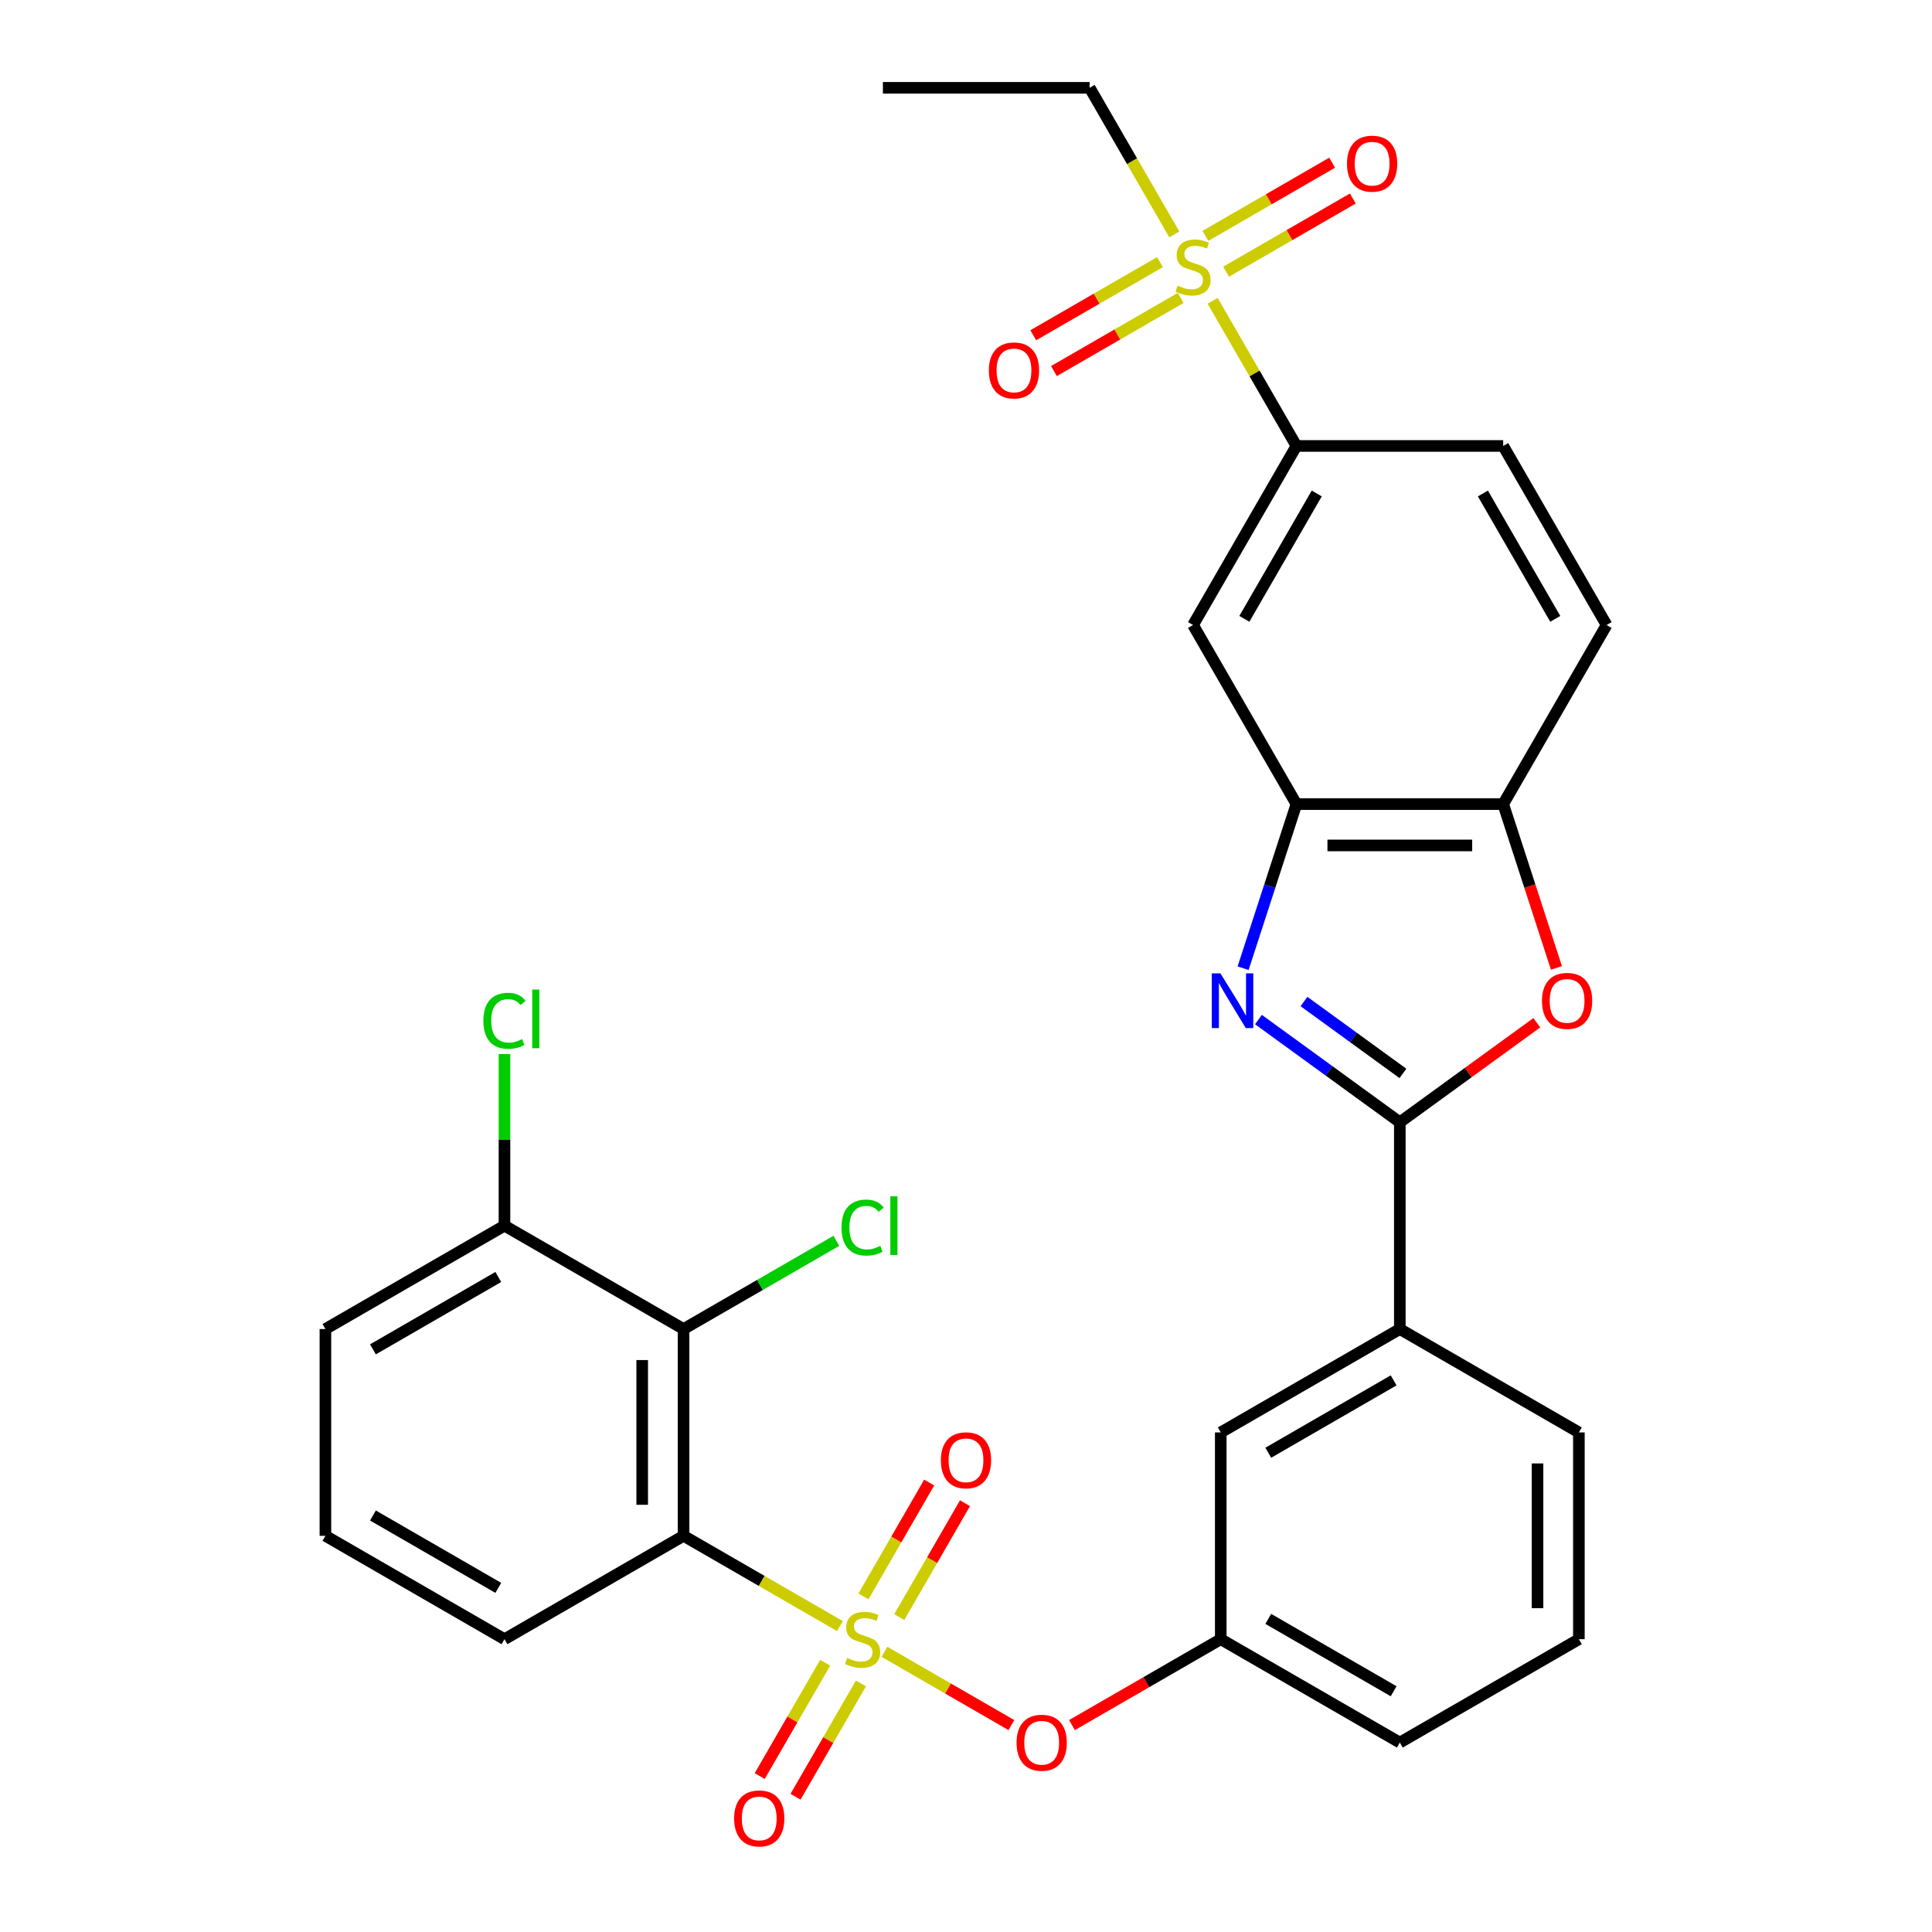 <?xml version='1.0' encoding='iso-8859-1'?>
<svg version='1.1' baseProfile='full'
              xmlns='http://www.w3.org/2000/svg'
                      xmlns:rdkit='http://www.rdkit.org/xml'
                      xmlns:xlink='http://www.w3.org/1999/xlink'
                  xml:space='preserve'
width='1000px' height='1000px' viewBox='0 0 1000 1000'>
<!-- END OF HEADER -->
<rect style='opacity:1.0;fill:#FFFFFF;stroke:none' width='1000' height='1000' x='0' y='0'> </rect>
<path class='bond-0' d='M 523.498,892.907 L 490.645,873.939' style='fill:none;fill-rule:evenodd;stroke:#FF0000;stroke-width:6px;stroke-linecap:butt;stroke-linejoin:miter;stroke-opacity:1' />
<path class='bond-0' d='M 490.645,873.939 L 457.791,854.971' style='fill:none;fill-rule:evenodd;stroke:#CCCC00;stroke-width:6px;stroke-linecap:butt;stroke-linejoin:miter;stroke-opacity:1' />
<path class='bond-1' d='M 554.849,892.907 L 593.354,870.676' style='fill:none;fill-rule:evenodd;stroke:#FF0000;stroke-width:6px;stroke-linecap:butt;stroke-linejoin:miter;stroke-opacity:1' />
<path class='bond-1' d='M 593.354,870.676 L 631.858,848.445' style='fill:none;fill-rule:evenodd;stroke:#000000;stroke-width:6px;stroke-linecap:butt;stroke-linejoin:miter;stroke-opacity:1' />
<path class='bond-2' d='M 353.803,794.933 L 353.803,687.91' style='fill:none;fill-rule:evenodd;stroke:#000000;stroke-width:6px;stroke-linecap:butt;stroke-linejoin:miter;stroke-opacity:1' />
<path class='bond-2' d='M 332.399,778.88 L 332.399,703.964' style='fill:none;fill-rule:evenodd;stroke:#000000;stroke-width:6px;stroke-linecap:butt;stroke-linejoin:miter;stroke-opacity:1' />
<path class='bond-3' d='M 353.803,794.933 L 261.118,848.445' style='fill:none;fill-rule:evenodd;stroke:#000000;stroke-width:6px;stroke-linecap:butt;stroke-linejoin:miter;stroke-opacity:1' />
<path class='bond-4' d='M 353.803,794.933 L 394.268,818.296' style='fill:none;fill-rule:evenodd;stroke:#000000;stroke-width:6px;stroke-linecap:butt;stroke-linejoin:miter;stroke-opacity:1' />
<path class='bond-4' d='M 394.268,818.296 L 434.733,841.658' style='fill:none;fill-rule:evenodd;stroke:#CCCC00;stroke-width:6px;stroke-linecap:butt;stroke-linejoin:miter;stroke-opacity:1' />
<path class='bond-5' d='M 465.454,837.001 L 482.468,807.531' style='fill:none;fill-rule:evenodd;stroke:#CCCC00;stroke-width:6px;stroke-linecap:butt;stroke-linejoin:miter;stroke-opacity:1' />
<path class='bond-5' d='M 482.468,807.531 L 499.482,778.062' style='fill:none;fill-rule:evenodd;stroke:#FF0000;stroke-width:6px;stroke-linecap:butt;stroke-linejoin:miter;stroke-opacity:1' />
<path class='bond-5' d='M 446.917,826.298 L 463.931,796.829' style='fill:none;fill-rule:evenodd;stroke:#CCCC00;stroke-width:6px;stroke-linecap:butt;stroke-linejoin:miter;stroke-opacity:1' />
<path class='bond-5' d='M 463.931,796.829 L 480.945,767.36' style='fill:none;fill-rule:evenodd;stroke:#FF0000;stroke-width:6px;stroke-linecap:butt;stroke-linejoin:miter;stroke-opacity:1' />
<path class='bond-6' d='M 427.084,860.65 L 410.156,889.97' style='fill:none;fill-rule:evenodd;stroke:#CCCC00;stroke-width:6px;stroke-linecap:butt;stroke-linejoin:miter;stroke-opacity:1' />
<path class='bond-6' d='M 410.156,889.97 L 393.228,919.29' style='fill:none;fill-rule:evenodd;stroke:#FF0000;stroke-width:6px;stroke-linecap:butt;stroke-linejoin:miter;stroke-opacity:1' />
<path class='bond-6' d='M 445.621,871.352 L 428.693,900.672' style='fill:none;fill-rule:evenodd;stroke:#CCCC00;stroke-width:6px;stroke-linecap:butt;stroke-linejoin:miter;stroke-opacity:1' />
<path class='bond-6' d='M 428.693,900.672 L 411.765,929.993' style='fill:none;fill-rule:evenodd;stroke:#FF0000;stroke-width:6px;stroke-linecap:butt;stroke-linejoin:miter;stroke-opacity:1' />
<path class='bond-7' d='M 353.803,687.91 L 261.118,634.398' style='fill:none;fill-rule:evenodd;stroke:#000000;stroke-width:6px;stroke-linecap:butt;stroke-linejoin:miter;stroke-opacity:1' />
<path class='bond-8' d='M 353.803,687.91 L 393.348,665.079' style='fill:none;fill-rule:evenodd;stroke:#000000;stroke-width:6px;stroke-linecap:butt;stroke-linejoin:miter;stroke-opacity:1' />
<path class='bond-8' d='M 393.348,665.079 L 432.893,642.248' style='fill:none;fill-rule:evenodd;stroke:#00CC00;stroke-width:6px;stroke-linecap:butt;stroke-linejoin:miter;stroke-opacity:1' />
<path class='bond-9' d='M 643.43,501.144 L 657.231,458.669' style='fill:none;fill-rule:evenodd;stroke:#0000FF;stroke-width:6px;stroke-linecap:butt;stroke-linejoin:miter;stroke-opacity:1' />
<path class='bond-9' d='M 657.231,458.669 L 671.032,416.195' style='fill:none;fill-rule:evenodd;stroke:#000000;stroke-width:6px;stroke-linecap:butt;stroke-linejoin:miter;stroke-opacity:1' />
<path class='bond-10' d='M 651.375,527.727 L 687.959,554.307' style='fill:none;fill-rule:evenodd;stroke:#0000FF;stroke-width:6px;stroke-linecap:butt;stroke-linejoin:miter;stroke-opacity:1' />
<path class='bond-10' d='M 687.959,554.307 L 724.543,580.887' style='fill:none;fill-rule:evenodd;stroke:#000000;stroke-width:6px;stroke-linecap:butt;stroke-linejoin:miter;stroke-opacity:1' />
<path class='bond-10' d='M 674.932,518.384 L 700.541,536.99' style='fill:none;fill-rule:evenodd;stroke:#0000FF;stroke-width:6px;stroke-linecap:butt;stroke-linejoin:miter;stroke-opacity:1' />
<path class='bond-10' d='M 700.541,536.99 L 726.149,555.596' style='fill:none;fill-rule:evenodd;stroke:#000000;stroke-width:6px;stroke-linecap:butt;stroke-linejoin:miter;stroke-opacity:1' />
<path class='bond-11' d='M 724.543,580.887 L 759.997,555.128' style='fill:none;fill-rule:evenodd;stroke:#000000;stroke-width:6px;stroke-linecap:butt;stroke-linejoin:miter;stroke-opacity:1' />
<path class='bond-11' d='M 759.997,555.128 L 795.451,529.369' style='fill:none;fill-rule:evenodd;stroke:#FF0000;stroke-width:6px;stroke-linecap:butt;stroke-linejoin:miter;stroke-opacity:1' />
<path class='bond-12' d='M 724.543,580.887 L 724.543,687.91' style='fill:none;fill-rule:evenodd;stroke:#000000;stroke-width:6px;stroke-linecap:butt;stroke-linejoin:miter;stroke-opacity:1' />
<path class='bond-13' d='M 805.605,500.984 L 791.83,458.589' style='fill:none;fill-rule:evenodd;stroke:#FF0000;stroke-width:6px;stroke-linecap:butt;stroke-linejoin:miter;stroke-opacity:1' />
<path class='bond-13' d='M 791.83,458.589 L 778.055,416.195' style='fill:none;fill-rule:evenodd;stroke:#000000;stroke-width:6px;stroke-linecap:butt;stroke-linejoin:miter;stroke-opacity:1' />
<path class='bond-14' d='M 671.032,416.195 L 778.055,416.195' style='fill:none;fill-rule:evenodd;stroke:#000000;stroke-width:6px;stroke-linecap:butt;stroke-linejoin:miter;stroke-opacity:1' />
<path class='bond-14' d='M 687.085,437.599 L 762.001,437.599' style='fill:none;fill-rule:evenodd;stroke:#000000;stroke-width:6px;stroke-linecap:butt;stroke-linejoin:miter;stroke-opacity:1' />
<path class='bond-15' d='M 671.032,416.195 L 617.52,323.51' style='fill:none;fill-rule:evenodd;stroke:#000000;stroke-width:6px;stroke-linecap:butt;stroke-linejoin:miter;stroke-opacity:1' />
<path class='bond-16' d='M 778.055,416.195 L 831.567,323.51' style='fill:none;fill-rule:evenodd;stroke:#000000;stroke-width:6px;stroke-linecap:butt;stroke-linejoin:miter;stroke-opacity:1' />
<path class='bond-17' d='M 831.567,323.51 L 778.055,230.825' style='fill:none;fill-rule:evenodd;stroke:#000000;stroke-width:6px;stroke-linecap:butt;stroke-linejoin:miter;stroke-opacity:1' />
<path class='bond-17' d='M 805.003,320.309 L 767.545,255.43' style='fill:none;fill-rule:evenodd;stroke:#000000;stroke-width:6px;stroke-linecap:butt;stroke-linejoin:miter;stroke-opacity:1' />
<path class='bond-18' d='M 778.055,230.825 L 671.032,230.825' style='fill:none;fill-rule:evenodd;stroke:#000000;stroke-width:6px;stroke-linecap:butt;stroke-linejoin:miter;stroke-opacity:1' />
<path class='bond-19' d='M 671.032,230.825 L 649.344,193.26' style='fill:none;fill-rule:evenodd;stroke:#000000;stroke-width:6px;stroke-linecap:butt;stroke-linejoin:miter;stroke-opacity:1' />
<path class='bond-19' d='M 649.344,193.26 L 627.656,155.695' style='fill:none;fill-rule:evenodd;stroke:#CCCC00;stroke-width:6px;stroke-linecap:butt;stroke-linejoin:miter;stroke-opacity:1' />
<path class='bond-20' d='M 671.032,230.825 L 617.52,323.51' style='fill:none;fill-rule:evenodd;stroke:#000000;stroke-width:6px;stroke-linecap:butt;stroke-linejoin:miter;stroke-opacity:1' />
<path class='bond-20' d='M 681.542,255.43 L 644.084,320.309' style='fill:none;fill-rule:evenodd;stroke:#000000;stroke-width:6px;stroke-linecap:butt;stroke-linejoin:miter;stroke-opacity:1' />
<path class='bond-21' d='M 724.543,687.91 L 631.858,741.422' style='fill:none;fill-rule:evenodd;stroke:#000000;stroke-width:6px;stroke-linecap:butt;stroke-linejoin:miter;stroke-opacity:1' />
<path class='bond-21' d='M 721.343,714.474 L 656.463,751.932' style='fill:none;fill-rule:evenodd;stroke:#000000;stroke-width:6px;stroke-linecap:butt;stroke-linejoin:miter;stroke-opacity:1' />
<path class='bond-22' d='M 724.543,687.91 L 817.228,741.422' style='fill:none;fill-rule:evenodd;stroke:#000000;stroke-width:6px;stroke-linecap:butt;stroke-linejoin:miter;stroke-opacity:1' />
<path class='bond-23' d='M 631.858,741.422 L 631.858,848.445' style='fill:none;fill-rule:evenodd;stroke:#000000;stroke-width:6px;stroke-linecap:butt;stroke-linejoin:miter;stroke-opacity:1' />
<path class='bond-24' d='M 631.858,848.445 L 724.543,901.957' style='fill:none;fill-rule:evenodd;stroke:#000000;stroke-width:6px;stroke-linecap:butt;stroke-linejoin:miter;stroke-opacity:1' />
<path class='bond-24' d='M 656.463,837.935 L 721.343,875.393' style='fill:none;fill-rule:evenodd;stroke:#000000;stroke-width:6px;stroke-linecap:butt;stroke-linejoin:miter;stroke-opacity:1' />
<path class='bond-25' d='M 817.228,848.445 L 817.228,741.422' style='fill:none;fill-rule:evenodd;stroke:#000000;stroke-width:6px;stroke-linecap:butt;stroke-linejoin:miter;stroke-opacity:1' />
<path class='bond-25' d='M 795.824,832.392 L 795.824,757.475' style='fill:none;fill-rule:evenodd;stroke:#000000;stroke-width:6px;stroke-linecap:butt;stroke-linejoin:miter;stroke-opacity:1' />
<path class='bond-26' d='M 817.228,848.445 L 724.543,901.957' style='fill:none;fill-rule:evenodd;stroke:#000000;stroke-width:6px;stroke-linecap:butt;stroke-linejoin:miter;stroke-opacity:1' />
<path class='bond-27' d='M 607.823,121.344 L 585.916,83.399' style='fill:none;fill-rule:evenodd;stroke:#CCCC00;stroke-width:6px;stroke-linecap:butt;stroke-linejoin:miter;stroke-opacity:1' />
<path class='bond-27' d='M 585.916,83.399 L 564.008,45.455' style='fill:none;fill-rule:evenodd;stroke:#000000;stroke-width:6px;stroke-linecap:butt;stroke-linejoin:miter;stroke-opacity:1' />
<path class='bond-28' d='M 600.413,135.658 L 567.617,154.593' style='fill:none;fill-rule:evenodd;stroke:#CCCC00;stroke-width:6px;stroke-linecap:butt;stroke-linejoin:miter;stroke-opacity:1' />
<path class='bond-28' d='M 567.617,154.593 L 534.82,173.528' style='fill:none;fill-rule:evenodd;stroke:#FF0000;stroke-width:6px;stroke-linecap:butt;stroke-linejoin:miter;stroke-opacity:1' />
<path class='bond-28' d='M 611.115,154.195 L 578.319,173.13' style='fill:none;fill-rule:evenodd;stroke:#CCCC00;stroke-width:6px;stroke-linecap:butt;stroke-linejoin:miter;stroke-opacity:1' />
<path class='bond-28' d='M 578.319,173.13 L 545.522,192.065' style='fill:none;fill-rule:evenodd;stroke:#FF0000;stroke-width:6px;stroke-linecap:butt;stroke-linejoin:miter;stroke-opacity:1' />
<path class='bond-29' d='M 634.627,140.621 L 667.423,121.686' style='fill:none;fill-rule:evenodd;stroke:#CCCC00;stroke-width:6px;stroke-linecap:butt;stroke-linejoin:miter;stroke-opacity:1' />
<path class='bond-29' d='M 667.423,121.686 L 700.22,102.751' style='fill:none;fill-rule:evenodd;stroke:#FF0000;stroke-width:6px;stroke-linecap:butt;stroke-linejoin:miter;stroke-opacity:1' />
<path class='bond-29' d='M 623.924,122.084 L 656.721,103.149' style='fill:none;fill-rule:evenodd;stroke:#CCCC00;stroke-width:6px;stroke-linecap:butt;stroke-linejoin:miter;stroke-opacity:1' />
<path class='bond-29' d='M 656.721,103.149 L 689.517,84.214' style='fill:none;fill-rule:evenodd;stroke:#FF0000;stroke-width:6px;stroke-linecap:butt;stroke-linejoin:miter;stroke-opacity:1' />
<path class='bond-30' d='M 564.008,45.455 L 456.985,45.455' style='fill:none;fill-rule:evenodd;stroke:#000000;stroke-width:6px;stroke-linecap:butt;stroke-linejoin:miter;stroke-opacity:1' />
<path class='bond-31' d='M 261.118,634.398 L 261.118,589.994' style='fill:none;fill-rule:evenodd;stroke:#000000;stroke-width:6px;stroke-linecap:butt;stroke-linejoin:miter;stroke-opacity:1' />
<path class='bond-31' d='M 261.118,589.994 L 261.118,545.591' style='fill:none;fill-rule:evenodd;stroke:#00CC00;stroke-width:6px;stroke-linecap:butt;stroke-linejoin:miter;stroke-opacity:1' />
<path class='bond-32' d='M 261.118,634.398 L 168.433,687.91' style='fill:none;fill-rule:evenodd;stroke:#000000;stroke-width:6px;stroke-linecap:butt;stroke-linejoin:miter;stroke-opacity:1' />
<path class='bond-32' d='M 257.918,660.962 L 193.038,698.42' style='fill:none;fill-rule:evenodd;stroke:#000000;stroke-width:6px;stroke-linecap:butt;stroke-linejoin:miter;stroke-opacity:1' />
<path class='bond-33' d='M 261.118,848.445 L 168.433,794.933' style='fill:none;fill-rule:evenodd;stroke:#000000;stroke-width:6px;stroke-linecap:butt;stroke-linejoin:miter;stroke-opacity:1' />
<path class='bond-33' d='M 257.918,821.881 L 193.038,784.423' style='fill:none;fill-rule:evenodd;stroke:#000000;stroke-width:6px;stroke-linecap:butt;stroke-linejoin:miter;stroke-opacity:1' />
<path class='bond-34' d='M 168.433,794.933 L 168.433,687.91' style='fill:none;fill-rule:evenodd;stroke:#000000;stroke-width:6px;stroke-linecap:butt;stroke-linejoin:miter;stroke-opacity:1' />
<path  class='atom-0' d='M 526.173 902.037
Q 526.173 895.237, 529.533 891.437
Q 532.893 887.637, 539.173 887.637
Q 545.453 887.637, 548.813 891.437
Q 552.173 895.237, 552.173 902.037
Q 552.173 908.917, 548.773 912.837
Q 545.373 916.717, 539.173 916.717
Q 532.933 916.717, 529.533 912.837
Q 526.173 908.957, 526.173 902.037
M 539.173 913.517
Q 543.493 913.517, 545.813 910.637
Q 548.173 907.717, 548.173 902.037
Q 548.173 896.477, 545.813 893.677
Q 543.493 890.837, 539.173 890.837
Q 534.853 890.837, 532.493 893.637
Q 530.173 896.437, 530.173 902.037
Q 530.173 907.757, 532.493 910.637
Q 534.853 913.517, 539.173 913.517
' fill='#FF0000'/>
<path  class='atom-2' d='M 438.488 858.165
Q 438.808 858.285, 440.128 858.845
Q 441.448 859.405, 442.888 859.765
Q 444.368 860.085, 445.808 860.085
Q 448.488 860.085, 450.048 858.805
Q 451.608 857.485, 451.608 855.205
Q 451.608 853.645, 450.808 852.685
Q 450.048 851.725, 448.848 851.205
Q 447.648 850.685, 445.648 850.085
Q 443.128 849.325, 441.608 848.605
Q 440.128 847.885, 439.048 846.365
Q 438.008 844.845, 438.008 842.285
Q 438.008 838.725, 440.408 836.525
Q 442.848 834.325, 447.648 834.325
Q 450.928 834.325, 454.648 835.885
L 453.728 838.965
Q 450.328 837.565, 447.768 837.565
Q 445.008 837.565, 443.488 838.725
Q 441.968 839.845, 442.008 841.805
Q 442.008 843.325, 442.768 844.245
Q 443.568 845.165, 444.688 845.685
Q 445.848 846.205, 447.768 846.805
Q 450.328 847.605, 451.848 848.405
Q 453.368 849.205, 454.448 850.845
Q 455.568 852.445, 455.568 855.205
Q 455.568 859.125, 452.928 861.245
Q 450.328 863.325, 445.968 863.325
Q 443.448 863.325, 441.528 862.765
Q 439.648 862.245, 437.408 861.325
L 438.488 858.165
' fill='#CCCC00'/>
<path  class='atom-3' d='M 487 755.84
Q 487 749.04, 490.36 745.24
Q 493.72 741.44, 500 741.44
Q 506.28 741.44, 509.64 745.24
Q 513 749.04, 513 755.84
Q 513 762.72, 509.6 766.64
Q 506.2 770.52, 500 770.52
Q 493.76 770.52, 490.36 766.64
Q 487 762.76, 487 755.84
M 500 767.32
Q 504.32 767.32, 506.64 764.44
Q 509 761.52, 509 755.84
Q 509 750.28, 506.64 747.48
Q 504.32 744.64, 500 744.64
Q 495.68 744.64, 493.32 747.44
Q 491 750.24, 491 755.84
Q 491 761.56, 493.32 764.44
Q 495.68 767.32, 500 767.32
' fill='#FF0000'/>
<path  class='atom-4' d='M 379.977 941.21
Q 379.977 934.41, 383.337 930.61
Q 386.697 926.81, 392.977 926.81
Q 399.257 926.81, 402.617 930.61
Q 405.977 934.41, 405.977 941.21
Q 405.977 948.09, 402.577 952.01
Q 399.177 955.89, 392.977 955.89
Q 386.737 955.89, 383.337 952.01
Q 379.977 948.13, 379.977 941.21
M 392.977 952.69
Q 397.297 952.69, 399.617 949.81
Q 401.977 946.89, 401.977 941.21
Q 401.977 935.65, 399.617 932.85
Q 397.297 930.01, 392.977 930.01
Q 388.657 930.01, 386.297 932.81
Q 383.977 935.61, 383.977 941.21
Q 383.977 946.93, 386.297 949.81
Q 388.657 952.69, 392.977 952.69
' fill='#FF0000'/>
<path  class='atom-6' d='M 631.7 503.82
L 640.98 518.82
Q 641.9 520.3, 643.38 522.98
Q 644.86 525.66, 644.94 525.82
L 644.94 503.82
L 648.7 503.82
L 648.7 532.14
L 644.82 532.14
L 634.86 515.74
Q 633.7 513.82, 632.46 511.62
Q 631.26 509.42, 630.9 508.74
L 630.9 532.14
L 627.22 532.14
L 627.22 503.82
L 631.7 503.82
' fill='#0000FF'/>
<path  class='atom-8' d='M 798.127 518.06
Q 798.127 511.26, 801.487 507.46
Q 804.847 503.66, 811.127 503.66
Q 817.407 503.66, 820.767 507.46
Q 824.127 511.26, 824.127 518.06
Q 824.127 524.94, 820.727 528.86
Q 817.327 532.74, 811.127 532.74
Q 804.887 532.74, 801.487 528.86
Q 798.127 524.98, 798.127 518.06
M 811.127 529.54
Q 815.447 529.54, 817.767 526.66
Q 820.127 523.74, 820.127 518.06
Q 820.127 512.5, 817.767 509.7
Q 815.447 506.86, 811.127 506.86
Q 806.807 506.86, 804.447 509.66
Q 802.127 512.46, 802.127 518.06
Q 802.127 523.78, 804.447 526.66
Q 806.807 529.54, 811.127 529.54
' fill='#FF0000'/>
<path  class='atom-21' d='M 609.52 147.86
Q 609.84 147.98, 611.16 148.54
Q 612.48 149.1, 613.92 149.46
Q 615.4 149.78, 616.84 149.78
Q 619.52 149.78, 621.08 148.5
Q 622.64 147.18, 622.64 144.9
Q 622.64 143.34, 621.84 142.38
Q 621.08 141.42, 619.88 140.9
Q 618.68 140.38, 616.68 139.78
Q 614.16 139.02, 612.64 138.3
Q 611.16 137.58, 610.08 136.06
Q 609.04 134.54, 609.04 131.98
Q 609.04 128.42, 611.44 126.22
Q 613.88 124.02, 618.68 124.02
Q 621.96 124.02, 625.68 125.58
L 624.76 128.66
Q 621.36 127.26, 618.8 127.26
Q 616.04 127.26, 614.52 128.42
Q 613 129.54, 613.04 131.5
Q 613.04 133.02, 613.8 133.94
Q 614.6 134.86, 615.72 135.38
Q 616.88 135.9, 618.8 136.5
Q 621.36 137.3, 622.88 138.1
Q 624.4 138.9, 625.48 140.54
Q 626.6 142.14, 626.6 144.9
Q 626.6 148.82, 623.96 150.94
Q 621.36 153.02, 617 153.02
Q 614.48 153.02, 612.56 152.46
Q 610.68 151.94, 608.44 151.02
L 609.52 147.86
' fill='#CCCC00'/>
<path  class='atom-23' d='M 511.835 191.731
Q 511.835 184.931, 515.195 181.131
Q 518.555 177.331, 524.835 177.331
Q 531.115 177.331, 534.475 181.131
Q 537.835 184.931, 537.835 191.731
Q 537.835 198.611, 534.435 202.531
Q 531.035 206.411, 524.835 206.411
Q 518.595 206.411, 515.195 202.531
Q 511.835 198.651, 511.835 191.731
M 524.835 203.211
Q 529.155 203.211, 531.475 200.331
Q 533.835 197.411, 533.835 191.731
Q 533.835 186.171, 531.475 183.371
Q 529.155 180.531, 524.835 180.531
Q 520.515 180.531, 518.155 183.331
Q 515.835 186.131, 515.835 191.731
Q 515.835 197.451, 518.155 200.331
Q 520.515 203.211, 524.835 203.211
' fill='#FF0000'/>
<path  class='atom-24' d='M 697.205 84.708
Q 697.205 77.908, 700.565 74.108
Q 703.925 70.308, 710.205 70.308
Q 716.485 70.308, 719.845 74.108
Q 723.205 77.908, 723.205 84.708
Q 723.205 91.588, 719.805 95.508
Q 716.405 99.388, 710.205 99.388
Q 703.965 99.388, 700.565 95.508
Q 697.205 91.628, 697.205 84.708
M 710.205 96.188
Q 714.525 96.188, 716.845 93.308
Q 719.205 90.388, 719.205 84.708
Q 719.205 79.148, 716.845 76.348
Q 714.525 73.508, 710.205 73.508
Q 705.885 73.508, 703.525 76.308
Q 701.205 79.108, 701.205 84.708
Q 701.205 90.428, 703.525 93.308
Q 705.885 96.188, 710.205 96.188
' fill='#FF0000'/>
<path  class='atom-27' d='M 435.568 635.378
Q 435.568 628.338, 438.848 624.658
Q 442.168 620.938, 448.448 620.938
Q 454.288 620.938, 457.408 625.058
L 454.768 627.218
Q 452.488 624.218, 448.448 624.218
Q 444.168 624.218, 441.888 627.098
Q 439.648 629.938, 439.648 635.378
Q 439.648 640.978, 441.968 643.858
Q 444.328 646.738, 448.888 646.738
Q 452.008 646.738, 455.648 644.858
L 456.768 647.858
Q 455.288 648.818, 453.048 649.378
Q 450.808 649.938, 448.328 649.938
Q 442.168 649.938, 438.848 646.178
Q 435.568 642.418, 435.568 635.378
' fill='#00CC00'/>
<path  class='atom-27' d='M 460.848 619.218
L 464.528 619.218
L 464.528 649.578
L 460.848 649.578
L 460.848 619.218
' fill='#00CC00'/>
<path  class='atom-29' d='M 250.198 528.355
Q 250.198 521.315, 253.478 517.635
Q 256.798 513.915, 263.078 513.915
Q 268.918 513.915, 272.038 518.035
L 269.398 520.195
Q 267.118 517.195, 263.078 517.195
Q 258.798 517.195, 256.518 520.075
Q 254.278 522.915, 254.278 528.355
Q 254.278 533.955, 256.598 536.835
Q 258.958 539.715, 263.518 539.715
Q 266.638 539.715, 270.278 537.835
L 271.398 540.835
Q 269.918 541.795, 267.678 542.355
Q 265.438 542.915, 262.958 542.915
Q 256.798 542.915, 253.478 539.155
Q 250.198 535.395, 250.198 528.355
' fill='#00CC00'/>
<path  class='atom-29' d='M 275.478 512.195
L 279.158 512.195
L 279.158 542.555
L 275.478 542.555
L 275.478 512.195
' fill='#00CC00'/>
</svg>

